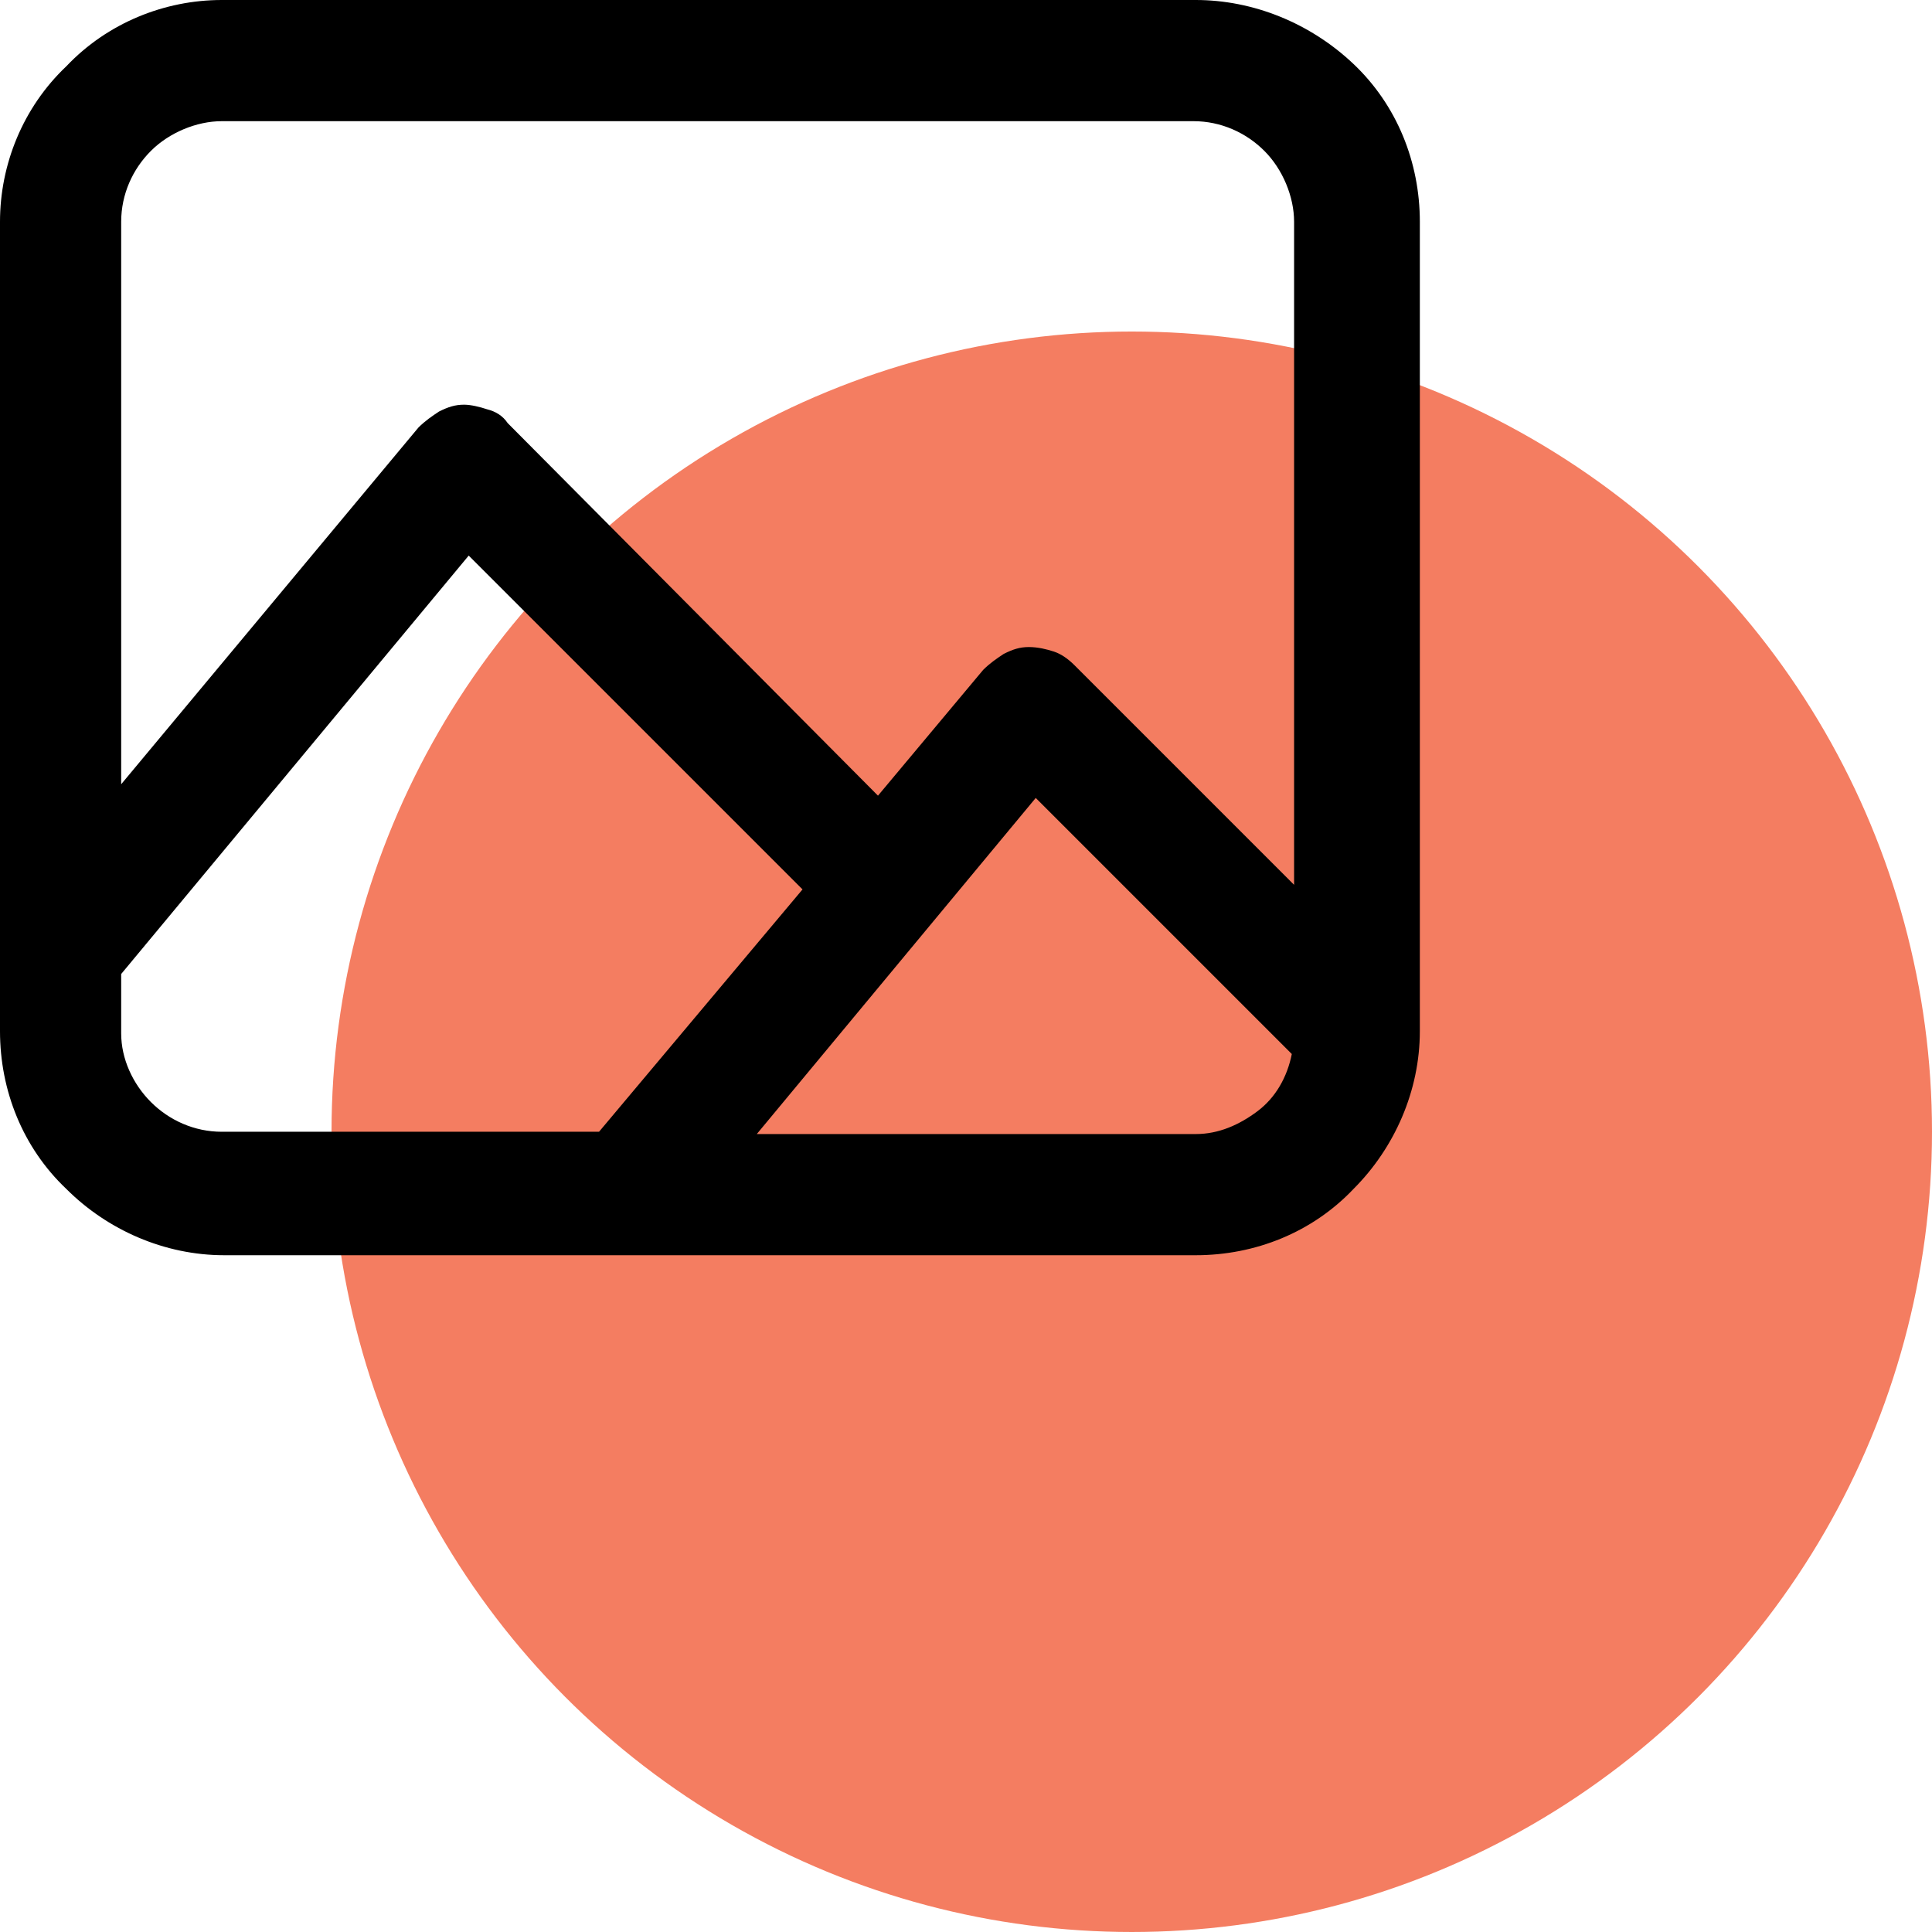 <?xml version="1.0" encoding="utf-8"?>
<!-- Generator: Adobe Illustrator 27.2.0, SVG Export Plug-In . SVG Version: 6.00 Build 0)  -->
<svg version="1.1" id="Layer_1" xmlns="http://www.w3.org/2000/svg" xmlns:xlink="http://www.w3.org/1999/xlink" x="0px" y="0px"
	 viewBox="0 0 84.5 84.5" style="enable-background:new 0 0 84.5 84.5;" xml:space="preserve">
<style type="text/css">
	.st0{fill:#F47D61;}
</style>
<circle class="st0" cx="49.5" cy="49.5" r="35"/>
<path d="M52.3,0H9.7C7.2,0,4.7,1,2.9,2.9C1,4.7,0,7.2,0,9.7v35.4c0,2.6,1,5.1,2.9,6.9c1.8,1.8,4.3,2.9,6.9,2.9h42.5
	c2.6,0,5.1-1,6.9-2.9c1.8-1.8,2.9-4.3,2.9-6.9V9.7c0-2.6-1-5.1-2.9-6.9C57.3,1,54.8,0,52.3,0z M9.7,5.3h42.5c1.2,0,2.3,0.5,3.1,1.3
	c0.8,0.8,1.3,2,1.3,3.1v29L47,29.1c-0.3-0.3-0.6-0.5-0.9-0.6c-0.3-0.1-0.7-0.2-1.1-0.2c-0.4,0-0.7,0.1-1.1,0.3
	c-0.3,0.2-0.6,0.4-0.9,0.7l-4.6,5.5L22.2,18.5c-0.2-0.3-0.5-0.5-0.9-0.6c-0.3-0.1-0.7-0.2-1-0.2c-0.4,0-0.7,0.1-1.1,0.3
	c-0.3,0.2-0.6,0.4-0.9,0.7L5.3,34.3V9.7c0-1.2,0.5-2.3,1.3-3.1C7.4,5.8,8.6,5.3,9.7,5.3z M5.3,45.2v-2.6l15.2-18.3l14.6,14.6
	l-8.9,10.6H9.7c-1.2,0-2.3-0.5-3.1-1.3C5.8,47.4,5.3,46.3,5.3,45.2z M52.3,49.6H33.1l12.2-14.7l11.2,11.2c-0.2,1-0.7,1.9-1.5,2.5
	C54.2,49.2,53.3,49.6,52.3,49.6z"/>
</svg>
